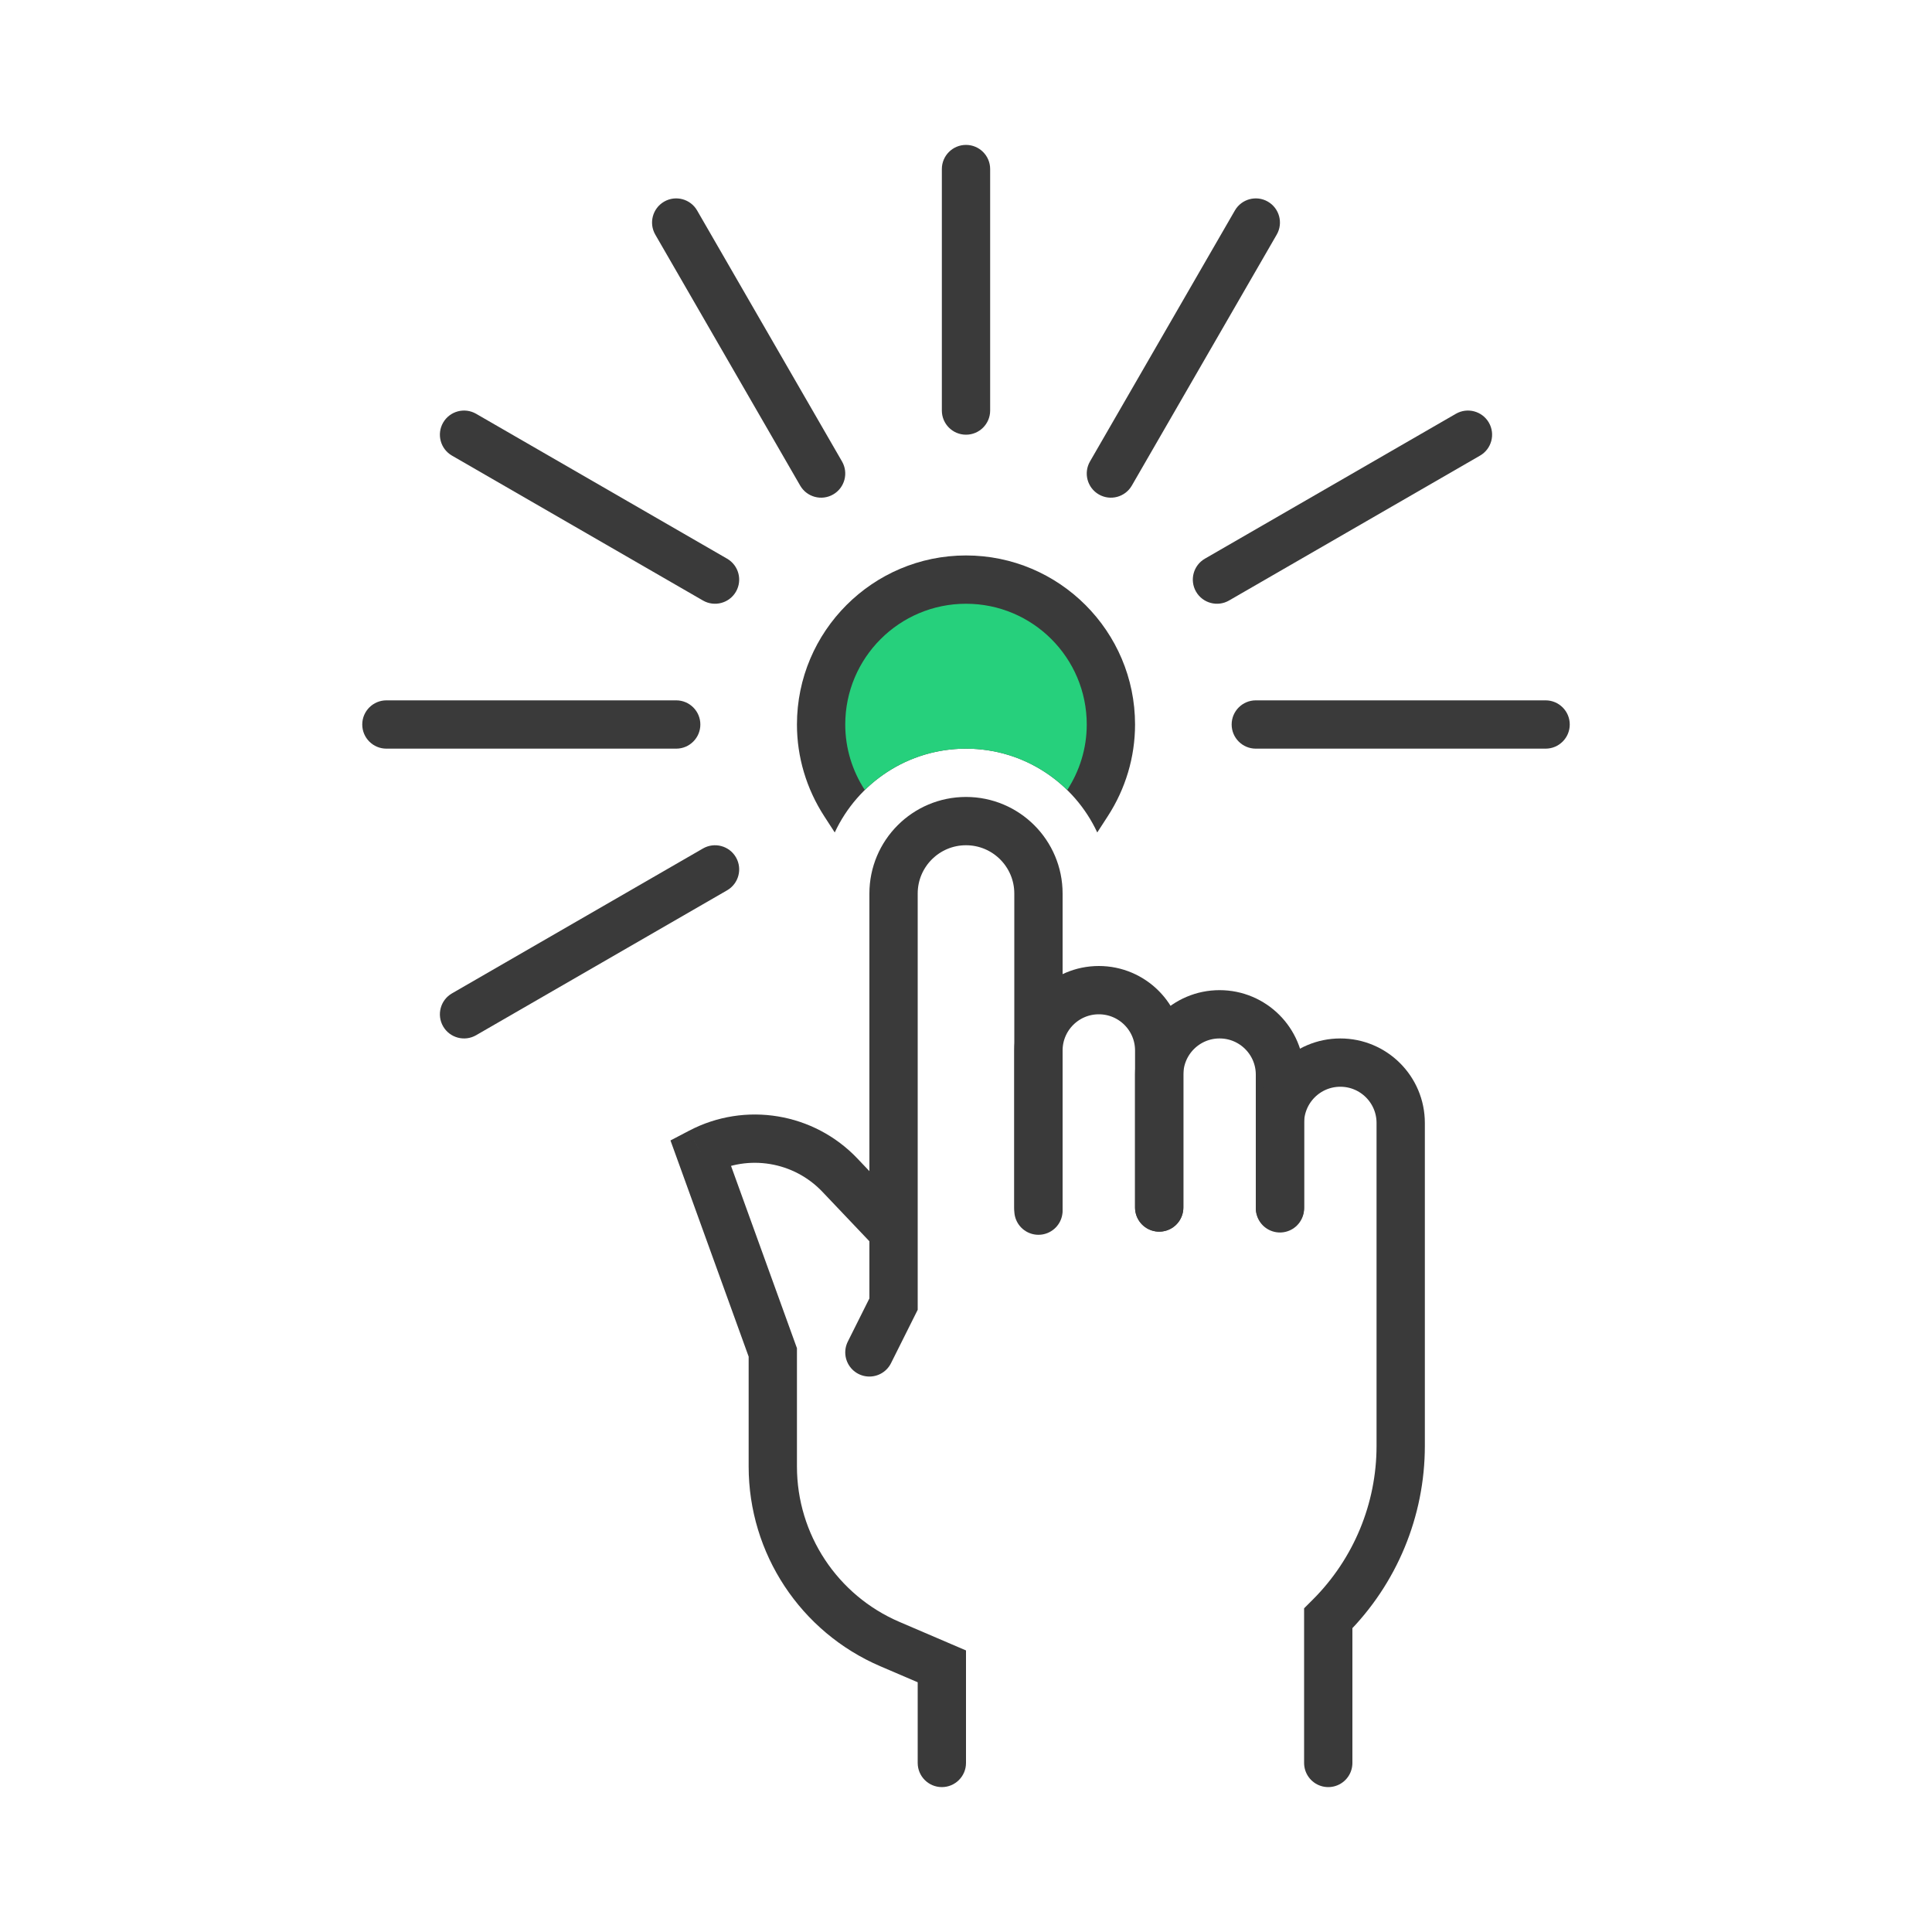 <svg width="80" height="80" viewBox="0 0 80 80" fill="none" xmlns="http://www.w3.org/2000/svg">
<path d="M45.435 34.47C44.48 32.423 42.409 31 40 31C37.591 31 35.52 32.423 34.565 34.47L34.13 33.799C33.391 32.658 33 31.345 33 30C33 26.14 36.14 23 40 23C43.86 23 47 26.14 47 30C47 31.345 46.609 32.659 45.87 33.799L45.435 34.47Z" fill="#3A3A3A"/>
<path d="M44.192 32.711C43.11 31.654 41.632 31 40 31C38.368 31 36.89 31.654 35.808 32.711C35.301 31.929 35 31.001 35 30C35 27.239 37.239 25 40 25C42.761 25 45 27.239 45 30C45 31.001 44.699 31.929 44.192 32.711Z" fill="#26D07C"/>
<path d="M43 50V43.5C43 42.119 44.119 41 45.5 41V41C46.881 41 48 42.119 48 43.5V50" stroke="#3A3A3A" stroke-width="2" stroke-linecap="round"/>
<path d="M48 50V44.5C48 43.119 49.119 42 50.5 42V42C51.881 42 53 43.119 53 44.5V50" stroke="#3A3A3A" stroke-width="2" stroke-linecap="round"/>
<path d="M53 50.035V46.5C53 45.119 54.119 44 55.5 44V44C56.881 44 58 45.119 58 46.5V59.869C58 62.524 56.944 65.069 55.066 66.945L55 67.011V73" stroke="#3A3A3A" stroke-width="2" stroke-linecap="round"/>
<path d="M34.782 48.663L34.056 49.352L34.782 48.663ZM29 47.705L28.536 46.819L27.763 47.224L28.06 48.045L29 47.705ZM32 56H33V55.825L32.94 55.66L32 56ZM36.849 68.078L36.455 68.997H36.455L36.849 68.078ZM39 69H40V68.341L39.394 68.081L39 69ZM38 73C38 73.552 38.448 74 39 74C39.552 74 40 73.552 40 73H38ZM37.725 50.312L35.507 47.975L34.056 49.352L36.275 51.688L37.725 50.312ZM28.06 48.045L31.06 56.34L32.94 55.66L29.94 47.364L28.06 48.045ZM31 56V60.725H33V56H31ZM36.455 68.997L38.606 69.919L39.394 68.081L37.243 67.159L36.455 68.997ZM38 69V73H40V69H38ZM31 60.725C31 64.325 33.146 67.579 36.455 68.997L37.243 67.159C34.669 66.056 33 63.525 33 60.725H31ZM35.507 47.975C33.703 46.075 30.857 45.603 28.536 46.819L29.464 48.59C30.993 47.789 32.868 48.1 34.056 49.352L35.507 47.975Z" fill="#3A3A3A"/>
<path d="M36 56L37 54V37C37 35.343 38.343 34 40 34V34C41.657 34 43 35.343 43 37V50.13" stroke="#3A3A3A" stroke-width="2" stroke-linecap="round"/>
<path d="M41 7C41 6.448 40.552 6 40 6C39.448 6 39 6.448 39 7V17C39 17.552 39.448 18 40 18C40.552 18 41 17.552 41 17V7Z" fill="#3A3A3A"/>
<path d="M64 31C64.552 31 65 30.552 65 30C65 29.448 64.552 29 64 29H52C51.448 29 51 29.448 51 30C51 30.552 51.448 31 52 31H64Z" fill="#3A3A3A"/>
<path d="M28 31C28.552 31 29 30.552 29 30C29 29.448 28.552 29 28 29H16C15.448 29 15 29.448 15 30C15 30.552 15.448 31 16 31H28Z" fill="#3A3A3A"/>
<path d="M29.108 24.866C29.586 25.142 30.198 24.978 30.474 24.5C30.75 24.022 30.586 23.41 30.108 23.134L19.715 17.134C19.237 16.858 18.625 17.022 18.349 17.5C18.073 17.978 18.237 18.59 18.715 18.866L29.108 24.866Z" fill="#3A3A3A"/>
<path d="M33.134 20.108C33.41 20.586 34.022 20.75 34.5 20.474C34.978 20.198 35.142 19.586 34.866 19.108L28.866 8.715C28.59 8.237 27.978 8.073 27.5 8.349C27.022 8.626 26.858 9.237 27.134 9.715L33.134 20.108Z" fill="#3A3A3A"/>
<path d="M52.866 9.715C53.142 9.237 52.978 8.626 52.5 8.349C52.022 8.073 51.41 8.237 51.134 8.715L45.134 19.108C44.858 19.586 45.022 20.198 45.5 20.474C45.978 20.75 46.59 20.586 46.866 20.108L52.866 9.715Z" fill="#3A3A3A"/>
<path d="M61.285 18.866C61.763 18.59 61.927 17.978 61.651 17.5C61.374 17.022 60.763 16.858 60.285 17.134L49.892 23.134C49.414 23.41 49.25 24.022 49.526 24.5C49.802 24.978 50.414 25.142 50.892 24.866L61.285 18.866Z" fill="#3A3A3A"/>
<path d="M30.108 36.866C30.586 36.59 30.75 35.978 30.474 35.5C30.198 35.022 29.586 34.858 29.108 35.134L18.715 41.134C18.237 41.41 18.073 42.022 18.349 42.5C18.625 42.978 19.237 43.142 19.715 42.866L30.108 36.866Z" fill="#3A3A3A"/>
</svg>
